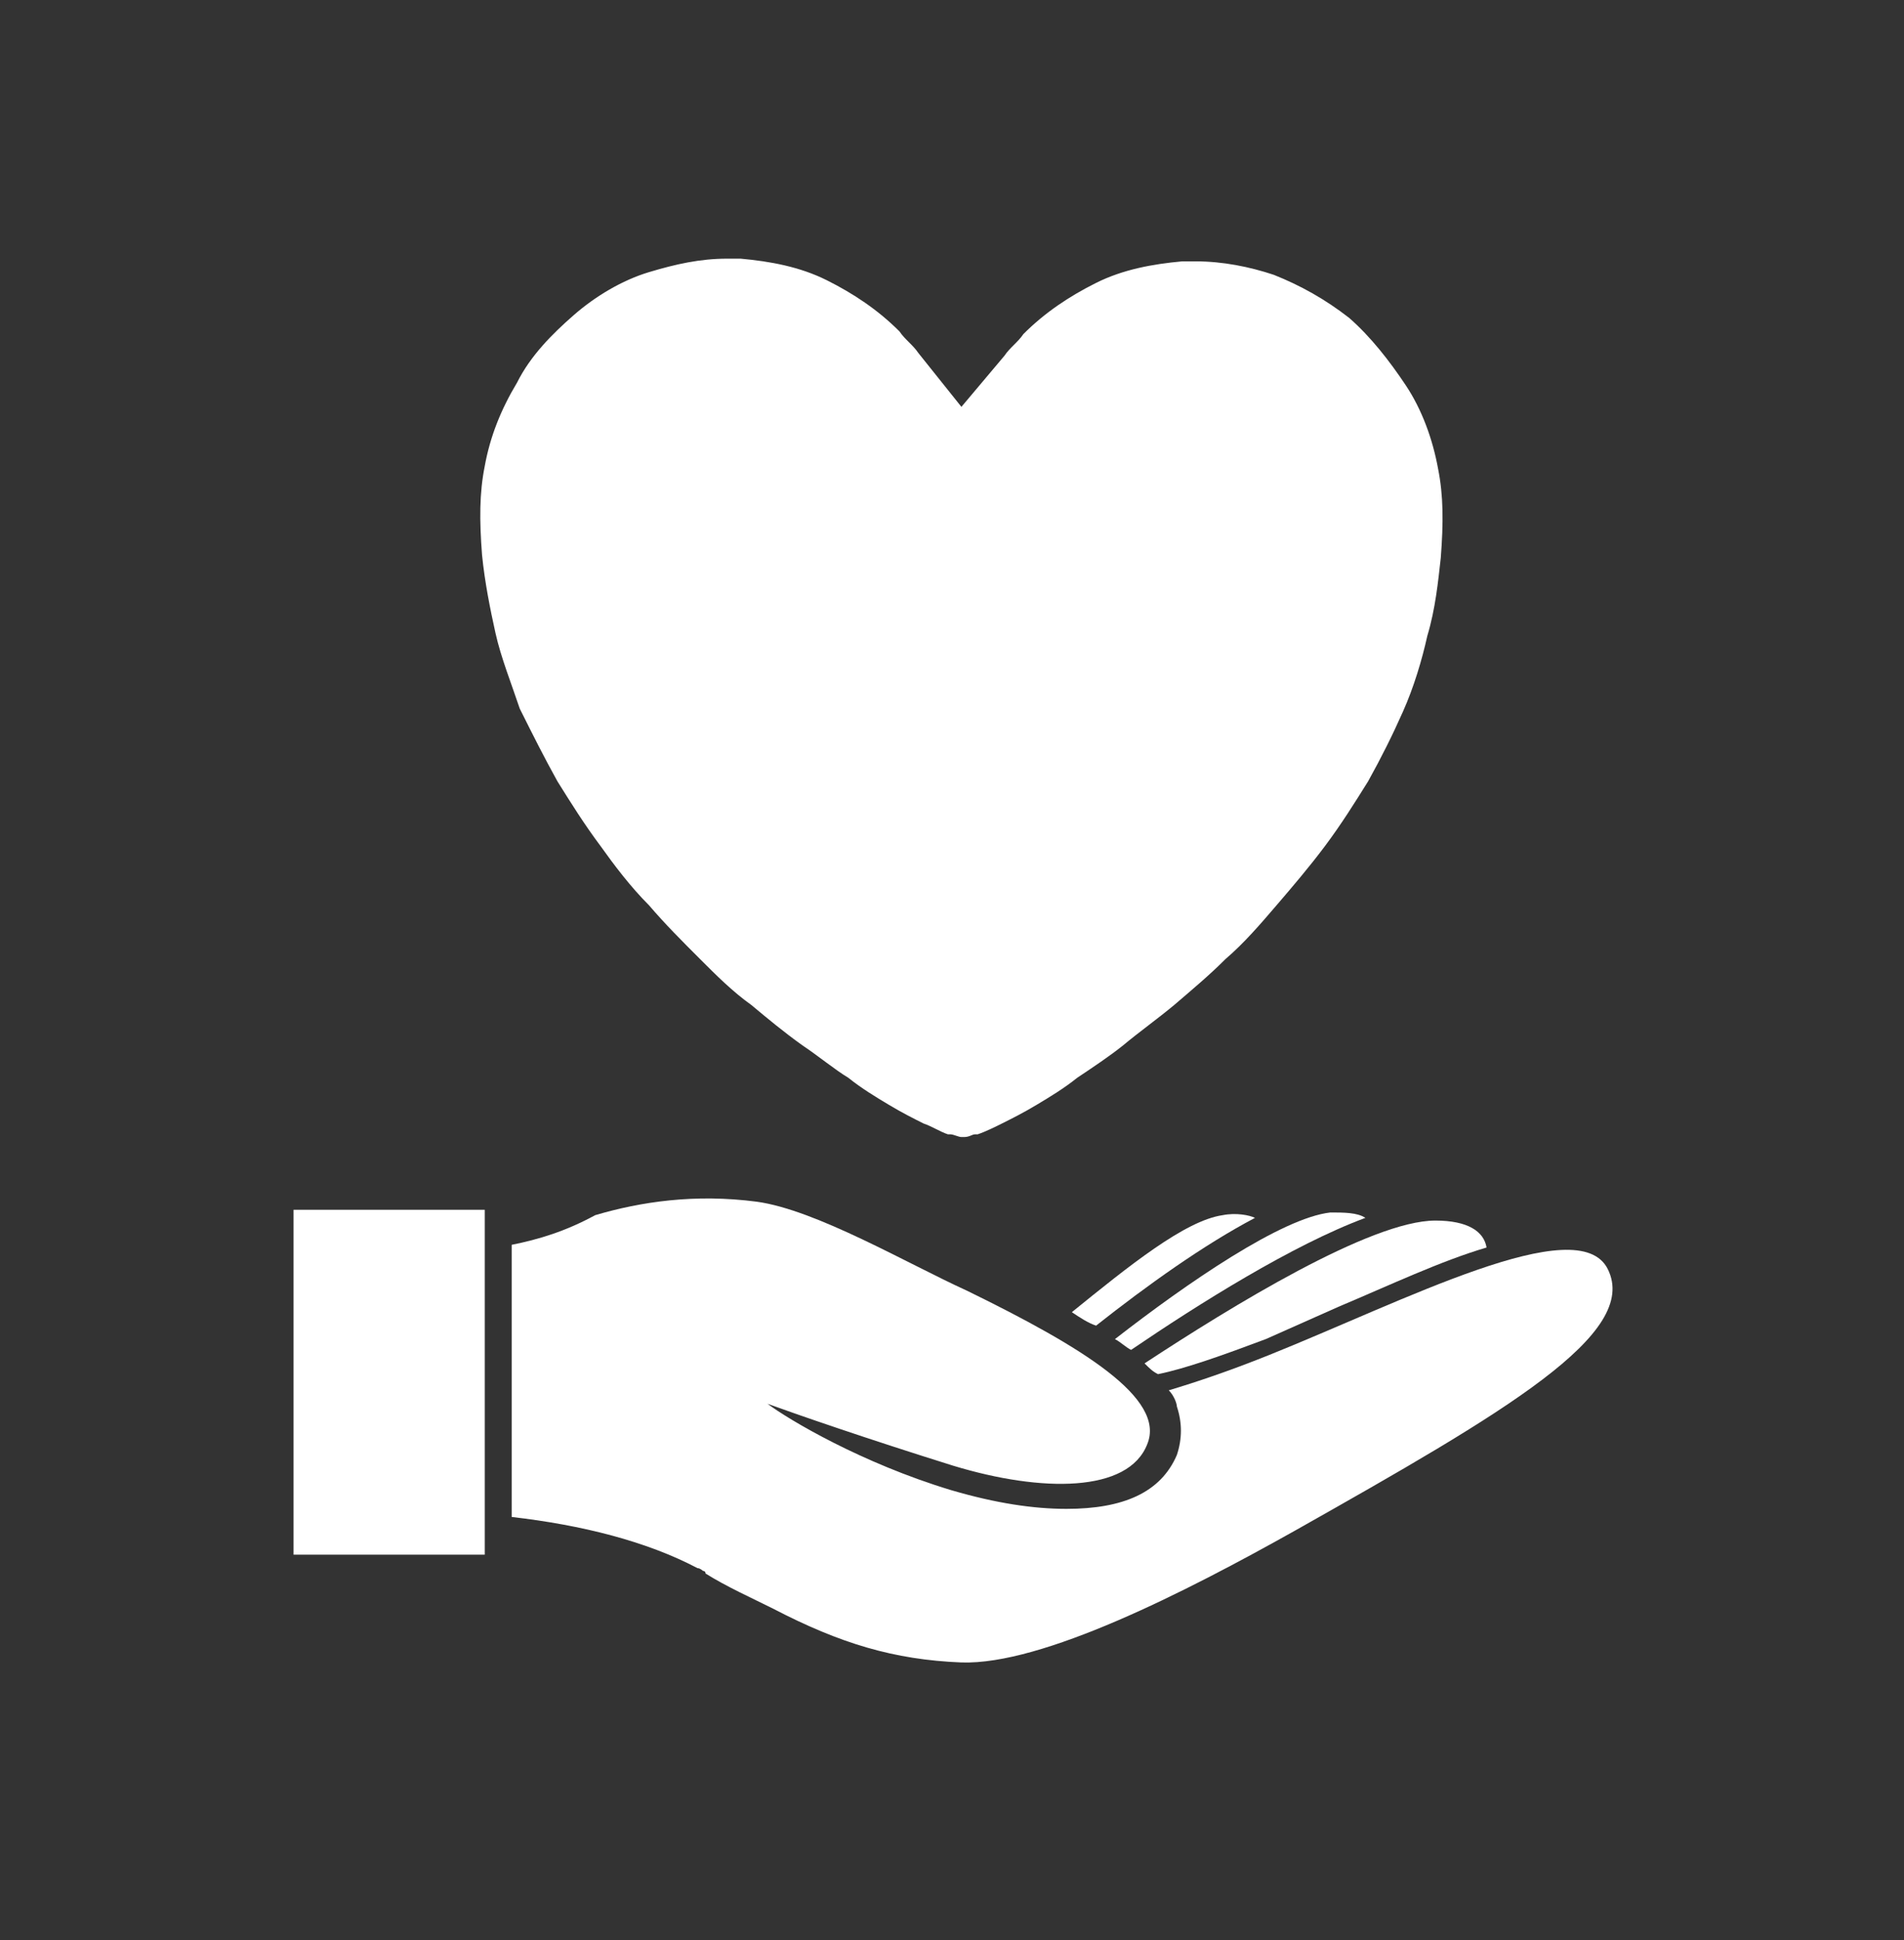 <?xml version="1.0" encoding="utf-8"?>
<!-- Generator: Adobe Illustrator 22.1.0, SVG Export Plug-In . SVG Version: 6.00 Build 0)  -->
<svg version="1.1" id="Layer_1" xmlns="http://www.w3.org/2000/svg" xmlns:xlink="http://www.w3.org/1999/xlink" x="0px" y="0px"
	 viewBox="0 0 70.7 72" style="enable-background:new 0 0 70.7 72;" xml:space="preserve">
<rect x="0" y="0" width="70.7" height="72" fill="#333333" stroke="none"/>
<style type="text/css">
	.st0{fill:#FFFFFF;}
</style>
<g>
	<path class="st0" d="M20.7,29c0.5,0.8,1,1.6,1.6,2.4c0.5,0.7,1.1,1.5,1.8,2.2c0.6,0.7,1.2,1.3,1.9,2c0.6,0.6,1.2,1.2,1.9,1.7
		c0.6,0.5,1.2,1,1.9,1.5c0.6,0.4,1.2,0.9,1.7,1.2c0.5,0.4,1,0.7,1.5,1c0.5,0.3,0.9,0.5,1.3,0.7c0.3,0.1,0.6,0.3,0.9,0.4l0.1,0
		c0.1,0,0.3,0.1,0.4,0.1h0.1c0.2,0,0.3-0.1,0.4-0.1l0.1,0c0.3-0.1,0.7-0.3,0.9-0.4c0.4-0.2,0.8-0.4,1.3-0.7c0.5-0.3,1-0.6,1.5-1
		c0.6-0.4,1.2-0.8,1.7-1.2c0.6-0.5,1.3-1,1.9-1.5c0.7-0.6,1.3-1.1,1.9-1.7c0.7-0.6,1.3-1.3,1.9-2c0.6-0.7,1.2-1.4,1.8-2.2
		c0.6-0.8,1.1-1.6,1.6-2.4c0.5-0.9,0.9-1.7,1.3-2.6c0.4-0.9,0.7-1.9,0.9-2.8c0.3-1,0.4-2,0.5-2.9c0.1-1.3,0.1-2.3-0.1-3.3
		c-0.2-1.1-0.6-2.2-1.2-3.1c-0.6-0.9-1.3-1.8-2.1-2.5c-0.9-0.7-1.8-1.2-2.8-1.6c-0.9-0.3-1.9-0.5-2.9-0.5c-0.2,0-0.3,0-0.5,0
		c-1.1,0.1-2.2,0.3-3.2,0.8c-1,0.5-1.9,1.1-2.7,1.9c-0.2,0.3-0.5,0.5-0.7,0.8l-1.6,1.9l-1.6-2c-0.2-0.3-0.5-0.5-0.7-0.8
		c-0.8-0.8-1.7-1.4-2.7-1.9c-1-0.5-2.1-0.7-3.2-0.8c-0.2,0-0.3,0-0.5,0c-1,0-1.9,0.2-2.9,0.5c-1,0.3-2,0.9-2.8,1.6
		c-0.8,0.7-1.6,1.5-2.1,2.5c-0.6,1-1,2-1.2,3.1c-0.2,1-0.2,2-0.1,3.3c0.1,1,0.3,2,0.5,2.9c0.2,0.9,0.6,1.9,0.9,2.8
		C19.8,27.3,20.2,28.1,20.7,29z"/>
	<path class="st0" d="M42.5,50.6c0.2,0.2,0.3,0.3,0.5,0.4c1-0.2,2.4-0.7,4-1.3c0.9-0.4,1.8-0.8,2.7-1.2c1.9-0.8,3.8-1.7,5.5-2.2
		c-0.1-0.6-0.7-1-1.9-1C50.9,45.3,45.7,48.5,42.5,50.6z"/>
	<path class="st0" d="M50.7,45.2c-0.3-0.2-0.8-0.2-1.3-0.2c-1.8,0.2-5.3,2.6-8,4.7c0.2,0.1,0.4,0.3,0.6,0.4
		C44.5,48.4,48,46.2,50.7,45.2z"/>
	<path class="st0" d="M45.4,45.1c-1.4,0.2-3.5,1.9-5.6,3.6c0.3,0.2,0.6,0.4,0.9,0.5c1.9-1.5,4-3,5.9-4C46.4,45.1,45.9,45,45.4,45.1z
		"/>
	<rect x="10.9" y="44.9" class="st0" width="7.1" height="12.8"/>
	<path class="st0" d="M15.2,46.2c0.8,0,1.4,0.7,1.4,1.5c0,0.8-0.6,1.5-1.4,1.5c-0.8,0-1.4-0.7-1.4-1.5
		C13.8,46.9,14.4,46.2,15.2,46.2z"/>
	<path class="st0" d="M59.7,47.1c-1.1-2.2-7.6,1.2-12.6,3.2c-1.5,0.6-2.7,1-3.7,1.3c0.2,0.2,0.3,0.5,0.3,0.6c0.2,0.6,0.2,1.2,0,1.8
		c-0.6,1.4-2,2-4.1,2c-1.2,0-2.6-0.2-4.3-0.7c-3.3-1-6-2.6-6.8-3.2c1.1,0.4,3.7,1.3,6.9,2.3c3.3,1,6.5,1,7.2-0.8
		c0.7-1.7-2.4-3.6-6.7-5.7c-2.2-1-5.6-3-7.8-3.3c-2.3-0.3-4.3,0-6,0.5C21,45.7,20,46,19,46.2v10.1c2.6,0.3,5,0.9,6.9,1.9
		c0.1,0,0.2,0.1,0.2,0.1c0,0,0.1,0,0.1,0.1l0,0c0.8,0.5,1.7,0.9,2.5,1.3c2.5,1.3,4.5,1.9,7,2c3,0.1,8.3-2.6,12.4-4.9
		C55.9,52.4,60.9,49.5,59.7,47.1z"/>
</g>
</svg>
